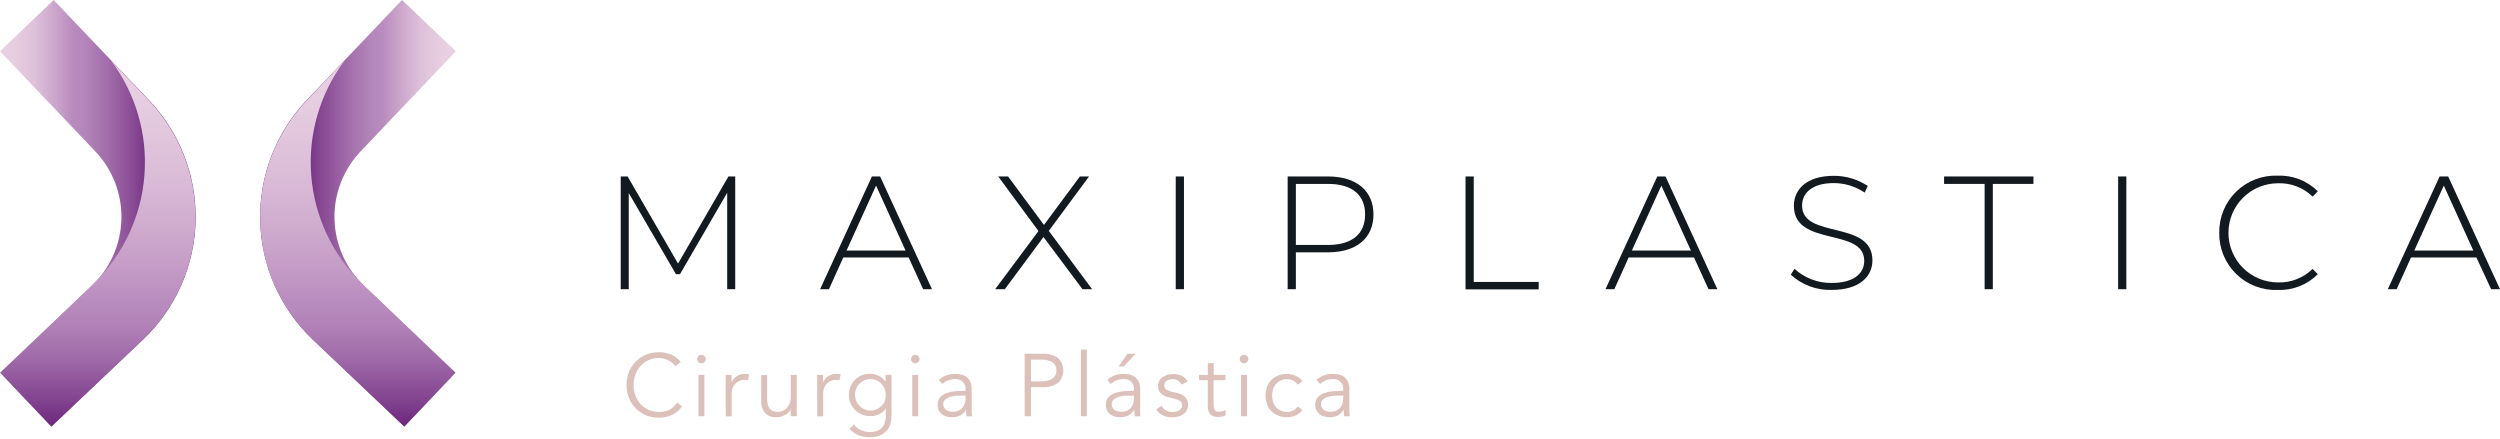 <svg width="296" height="52" viewBox="0 0 296 52" fill="none" xmlns="http://www.w3.org/2000/svg">
<path d="M53.976 6.066L42.676 17.945C40.633 20.103 39.528 22.983 39.604 25.953C39.68 28.924 40.931 31.744 43.081 33.794L53.941 44.109L47.875 50.496L37.023 40.181C33.178 36.523 30.941 31.488 30.804 26.182C30.666 20.877 32.639 15.733 36.289 11.88L47.596 0L53.976 6.066Z" fill="url(#paint0_linear_104_3348)"/>
<path d="M42.858 33.571C39.363 30.172 37.227 25.614 36.85 20.753C36.473 15.892 37.881 11.061 40.81 7.163L36.31 11.901C32.655 15.75 30.677 20.891 30.808 26.196C30.939 31.502 33.169 36.539 37.009 40.203L47.868 50.517L53.934 44.13L43.074 33.816L42.858 33.571Z" fill="url(#paint1_linear_104_3348)"/>
<path d="M6.352 0L17.659 11.88C21.313 15.728 23.292 20.869 23.161 26.175C23.03 31.481 20.8 36.518 16.96 40.181L6.101 50.496L0.035 44.109L10.894 33.794C13.047 31.745 14.298 28.925 14.374 25.954C14.45 22.982 13.345 20.102 11.3 17.945L0 6.066L6.352 0Z" fill="url(#paint2_linear_104_3348)"/>
<path d="M11.09 33.571C14.585 30.172 16.721 25.614 17.098 20.753C17.475 15.892 16.067 11.061 13.137 7.163L17.638 11.901C21.292 15.75 23.271 20.891 23.14 26.196C23.009 31.502 20.779 36.539 16.939 40.203L6.08 50.517L0.014 44.13L10.873 33.816L11.09 33.571Z" fill="url(#paint3_linear_104_3348)"/>
<path d="M80.761 48.106C80.633 48.303 80.478 48.482 80.3 48.637C80.11 48.809 79.899 48.954 79.671 49.07C79.427 49.195 79.169 49.291 78.902 49.356C78.617 49.428 78.323 49.463 78.029 49.461C77.505 49.464 76.985 49.367 76.498 49.175C76.044 48.987 75.63 48.712 75.282 48.364C74.931 48.014 74.655 47.595 74.472 47.134C74.08 46.135 74.08 45.024 74.472 44.025C74.657 43.567 74.933 43.151 75.282 42.802C75.63 42.454 76.044 42.179 76.498 41.991C76.984 41.793 77.504 41.694 78.029 41.698C78.508 41.697 78.982 41.789 79.426 41.97C79.894 42.159 80.302 42.47 80.607 42.872L79.95 43.361C79.862 43.229 79.756 43.109 79.636 43.004C79.498 42.881 79.346 42.775 79.182 42.69C79.008 42.598 78.826 42.525 78.637 42.473C78.446 42.418 78.248 42.389 78.05 42.389C77.612 42.381 77.177 42.469 76.778 42.648C76.414 42.813 76.088 43.051 75.82 43.347C75.558 43.645 75.356 43.991 75.226 44.367C74.947 45.154 74.947 46.012 75.226 46.799C75.355 47.176 75.559 47.522 75.825 47.818C76.092 48.113 76.416 48.352 76.778 48.518C77.178 48.694 77.612 48.782 78.05 48.776C78.244 48.776 78.438 48.757 78.63 48.721C78.825 48.685 79.014 48.626 79.196 48.546C79.385 48.459 79.559 48.344 79.713 48.203C79.889 48.049 80.042 47.87 80.167 47.672L80.761 48.106Z" fill="#DCC1BA"/>
<path d="M83.563 42.516C83.564 42.583 83.551 42.65 83.523 42.712C83.495 42.774 83.454 42.828 83.402 42.872C83.358 42.92 83.304 42.959 83.244 42.985C83.184 43.011 83.119 43.025 83.053 43.025C82.987 43.025 82.922 43.011 82.862 42.985C82.802 42.959 82.748 42.92 82.704 42.872C82.652 42.828 82.611 42.774 82.583 42.712C82.555 42.65 82.541 42.583 82.543 42.516C82.542 42.447 82.556 42.379 82.583 42.316C82.611 42.254 82.652 42.198 82.704 42.152C82.749 42.106 82.803 42.069 82.864 42.044C82.924 42.018 82.988 42.005 83.053 42.005C83.118 42.005 83.182 42.018 83.242 42.044C83.302 42.069 83.357 42.106 83.402 42.152C83.454 42.198 83.495 42.254 83.522 42.316C83.55 42.379 83.564 42.447 83.563 42.516ZM83.402 49.28H82.704V44.388H83.402V49.28Z" fill="#DCC1BA"/>
<path d="M85.918 45.919C85.918 45.702 85.918 45.479 85.918 45.262C85.918 45.045 85.918 44.745 85.918 44.395H86.617V45.304C86.667 45.166 86.738 45.036 86.827 44.919C87.023 44.658 87.293 44.461 87.602 44.353C87.79 44.295 87.986 44.267 88.182 44.27C88.355 44.266 88.526 44.288 88.692 44.333L88.56 45.031C88.431 44.989 88.296 44.971 88.161 44.975C87.919 44.965 87.678 45.018 87.463 45.129C87.282 45.224 87.122 45.355 86.994 45.514C86.873 45.667 86.779 45.839 86.715 46.024C86.66 46.191 86.632 46.365 86.631 46.541V49.301H85.932L85.918 45.919Z" fill="#DCC1BA"/>
<path d="M93.619 49.28C93.612 49.15 93.612 49.019 93.619 48.889C93.619 48.756 93.619 48.623 93.619 48.497C93.538 48.631 93.439 48.753 93.325 48.861C93.204 48.971 93.071 49.068 92.927 49.147C92.78 49.224 92.625 49.287 92.466 49.336C92.306 49.377 92.142 49.398 91.977 49.399C91.722 49.422 91.465 49.391 91.223 49.305C90.982 49.219 90.762 49.082 90.579 48.903C90.257 48.511 90.095 48.011 90.125 47.505V44.409H90.824V47.106C90.822 47.341 90.843 47.575 90.887 47.805C90.919 47.996 90.993 48.178 91.103 48.336C91.203 48.481 91.344 48.593 91.508 48.658C91.713 48.74 91.932 48.778 92.151 48.77L92.445 48.728C92.627 48.688 92.799 48.61 92.948 48.497C93.146 48.346 93.308 48.152 93.423 47.931C93.581 47.608 93.654 47.249 93.633 46.89V44.388H94.332V48.197C94.332 48.33 94.332 48.49 94.332 48.693C94.332 48.895 94.332 49.091 94.367 49.273L93.619 49.28Z" fill="#DCC1BA"/>
<path d="M96.75 45.919C96.75 45.702 96.75 45.478 96.75 45.262C96.75 45.045 96.75 44.745 96.75 44.395H97.448V45.304C97.499 45.166 97.57 45.036 97.658 44.919C97.855 44.658 98.125 44.461 98.434 44.353C98.621 44.295 98.817 44.267 99.014 44.27C99.188 44.267 99.362 44.288 99.531 44.332L99.391 45.031C99.263 44.989 99.128 44.971 98.993 44.975C98.751 44.965 98.51 45.018 98.294 45.129C98.113 45.224 97.954 45.355 97.826 45.513C97.705 45.667 97.61 45.839 97.546 46.023C97.492 46.191 97.463 46.365 97.462 46.541V49.301H96.764L96.75 45.919Z" fill="#DCC1BA"/>
<path d="M101.117 50.258C101.321 50.536 101.589 50.759 101.9 50.908C102.236 51.076 102.607 51.16 102.983 51.153C103.285 51.16 103.587 51.111 103.87 51.006C104.096 50.917 104.297 50.775 104.457 50.593C104.612 50.417 104.722 50.206 104.779 49.978C104.85 49.738 104.885 49.489 104.884 49.238V48.357C104.685 48.665 104.401 48.907 104.066 49.056C103.747 49.196 103.401 49.267 103.053 49.266C102.713 49.269 102.376 49.205 102.06 49.077C101.76 48.957 101.485 48.782 101.25 48.56C101.017 48.336 100.832 48.067 100.705 47.77C100.572 47.457 100.505 47.119 100.509 46.778C100.506 46.438 100.57 46.101 100.698 45.786C100.816 45.487 100.992 45.214 101.215 44.982C101.436 44.75 101.702 44.567 101.998 44.444C102.313 44.316 102.65 44.252 102.99 44.255C103.147 44.256 103.303 44.27 103.458 44.297C104.019 44.412 104.517 44.73 104.856 45.192V44.381H105.555V49.224C105.551 49.506 105.518 49.787 105.457 50.062C105.391 50.364 105.26 50.648 105.072 50.894C104.854 51.158 104.58 51.371 104.269 51.516C103.849 51.7 103.392 51.786 102.934 51.767C102.489 51.773 102.048 51.692 101.634 51.53C101.237 51.358 100.881 51.106 100.586 50.789L101.117 50.258ZM101.236 46.764C101.238 47.004 101.288 47.242 101.383 47.463C101.47 47.685 101.6 47.887 101.767 48.057C101.93 48.227 102.125 48.365 102.34 48.462C102.559 48.565 102.797 48.617 103.039 48.616C103.278 48.612 103.514 48.567 103.738 48.483C103.958 48.393 104.16 48.263 104.332 48.099C104.508 47.935 104.646 47.735 104.737 47.512C104.833 47.265 104.878 47.001 104.87 46.736C104.868 46.498 104.825 46.261 104.744 46.037C104.66 45.817 104.534 45.615 104.374 45.443C104.21 45.27 104.013 45.132 103.794 45.038C103.549 44.931 103.284 44.879 103.018 44.884C102.776 44.883 102.538 44.935 102.319 45.038C101.883 45.235 101.54 45.593 101.362 46.037C101.27 46.27 101.227 46.52 101.236 46.771V46.764Z" fill="#DCC1BA"/>
<path d="M108.874 42.515C108.875 42.583 108.862 42.65 108.834 42.712C108.806 42.773 108.765 42.828 108.713 42.872C108.623 42.964 108.5 43.017 108.371 43.019C108.307 43.018 108.243 43.005 108.185 42.98C108.126 42.955 108.073 42.918 108.028 42.872C107.977 42.828 107.935 42.773 107.908 42.712C107.88 42.65 107.866 42.583 107.868 42.515C107.867 42.447 107.88 42.379 107.908 42.316C107.936 42.253 107.977 42.197 108.028 42.152C108.12 42.063 108.243 42.013 108.371 42.012C108.498 42.014 108.621 42.064 108.713 42.152C108.765 42.197 108.806 42.253 108.833 42.316C108.861 42.379 108.875 42.447 108.874 42.515ZM108.713 49.28H108.014V44.388H108.713V49.28Z" fill="#DCC1BA"/>
<path d="M114.318 46.282V46.156C114.342 45.985 114.326 45.81 114.272 45.646C114.217 45.482 114.125 45.333 114.003 45.211C113.881 45.088 113.733 44.995 113.569 44.94C113.405 44.885 113.231 44.868 113.06 44.891C112.509 44.887 111.977 45.092 111.571 45.464L111.152 44.975C111.436 44.722 111.768 44.53 112.128 44.41C112.489 44.289 112.87 44.244 113.248 44.276C113.485 44.274 113.721 44.31 113.947 44.381C114.159 44.444 114.354 44.553 114.518 44.7C114.683 44.848 114.812 45.03 114.898 45.233C115.001 45.479 115.051 45.743 115.044 46.009V48.189C115.034 48.385 115.034 48.581 115.044 48.776C115.044 48.979 115.079 49.154 115.1 49.287H114.436C114.412 49.157 114.396 49.027 114.387 48.895C114.381 48.76 114.381 48.625 114.387 48.49C114.221 48.781 113.98 49.023 113.689 49.189C113.375 49.337 113.03 49.409 112.682 49.398C112.472 49.399 112.263 49.371 112.06 49.315C111.866 49.257 111.684 49.164 111.522 49.042C111.364 48.924 111.235 48.771 111.145 48.595C111.047 48.403 110.999 48.189 111.005 47.973C110.984 47.633 111.094 47.297 111.313 47.036C111.524 46.808 111.788 46.635 112.081 46.533C112.402 46.42 112.735 46.349 113.074 46.324C113.423 46.296 113.745 46.282 114.038 46.282H114.318ZM113.961 46.848H113.304C113.052 46.867 112.802 46.91 112.557 46.974C112.333 47.033 112.124 47.138 111.942 47.281C111.857 47.35 111.789 47.437 111.744 47.537C111.699 47.636 111.678 47.745 111.683 47.854C111.68 47.998 111.714 48.139 111.781 48.266C111.849 48.379 111.939 48.477 112.046 48.553C112.162 48.627 112.29 48.678 112.424 48.706C112.777 48.792 113.149 48.765 113.486 48.63C113.663 48.551 113.82 48.434 113.947 48.287C114.073 48.143 114.169 47.974 114.227 47.791C114.286 47.591 114.316 47.384 114.318 47.176V46.827L113.961 46.848Z" fill="#DCC1BA"/>
<path d="M121.32 41.886H123.465C124.096 41.853 124.721 42.025 125.247 42.376C125.452 42.565 125.616 42.794 125.728 43.05C125.84 43.305 125.898 43.581 125.898 43.861C125.898 44.139 125.84 44.416 125.728 44.671C125.616 44.927 125.452 45.156 125.247 45.345C124.725 45.705 124.098 45.879 123.465 45.842H122.067V49.28H121.32V41.886ZM122.067 45.157H123.276C123.564 45.163 123.851 45.128 124.129 45.052C124.332 44.998 124.522 44.903 124.688 44.772C124.821 44.665 124.925 44.526 124.988 44.367C125.054 44.205 125.087 44.032 125.086 43.857C125.085 43.689 125.052 43.523 124.988 43.368C124.927 43.206 124.823 43.064 124.688 42.956C124.524 42.823 124.333 42.727 124.129 42.676C123.85 42.606 123.564 42.573 123.276 42.578H122.067V45.157Z" fill="#DCC1BA"/>
<path d="M128.685 49.28H127.986V41.39H128.685V49.28Z" fill="#DCC1BA"/>
<path d="M134.254 46.282V46.156C134.28 45.985 134.265 45.811 134.212 45.647C134.158 45.483 134.067 45.333 133.946 45.211C133.824 45.088 133.676 44.995 133.512 44.94C133.349 44.884 133.175 44.867 133.004 44.891C132.453 44.886 131.921 45.091 131.515 45.464L131.096 44.975C131.379 44.722 131.712 44.53 132.072 44.41C132.433 44.289 132.814 44.244 133.192 44.276C133.429 44.273 133.665 44.309 133.891 44.381C134.102 44.444 134.297 44.552 134.464 44.695C134.628 44.846 134.759 45.029 134.848 45.233C134.952 45.479 135.002 45.743 134.995 46.009V48.189C134.985 48.385 134.985 48.581 134.995 48.776C134.995 48.979 134.995 49.154 135.051 49.287H134.352C134.33 49.157 134.316 49.026 134.31 48.895C134.304 48.76 134.304 48.625 134.31 48.49C134.143 48.78 133.902 49.021 133.612 49.189C133.298 49.338 132.953 49.409 132.605 49.398C132.393 49.399 132.181 49.371 131.976 49.315C131.783 49.254 131.602 49.161 131.438 49.042C131.284 48.921 131.158 48.769 131.068 48.595C130.97 48.403 130.922 48.189 130.928 47.973C130.907 47.633 131.017 47.297 131.236 47.036C131.447 46.808 131.711 46.635 132.004 46.533C132.324 46.419 132.658 46.349 132.997 46.324C133.346 46.296 133.667 46.282 133.961 46.282H134.254ZM133.905 46.848H133.248C132.996 46.867 132.746 46.91 132.5 46.974C132.276 47.032 132.067 47.136 131.886 47.281C131.801 47.35 131.733 47.437 131.688 47.537C131.643 47.636 131.622 47.745 131.627 47.854C131.624 47.998 131.657 48.139 131.725 48.266C131.79 48.381 131.881 48.479 131.99 48.553C132.104 48.625 132.229 48.677 132.361 48.707C132.496 48.74 132.634 48.757 132.773 48.755C132.998 48.761 133.222 48.718 133.43 48.63C133.607 48.551 133.764 48.434 133.891 48.287C134.017 48.143 134.113 47.974 134.171 47.791C134.227 47.591 134.256 47.384 134.254 47.176V46.827L133.905 46.848ZM133.067 43.389H132.452L133.493 41.886H134.443L133.067 43.389Z" fill="#DCC1BA"/>
<path d="M139.915 45.548C139.816 45.358 139.672 45.195 139.496 45.073C139.307 44.949 139.085 44.885 138.86 44.891C138.737 44.892 138.615 44.906 138.496 44.933C138.38 44.959 138.269 45.004 138.168 45.066C138.075 45.122 137.996 45.198 137.937 45.29C137.858 45.424 137.829 45.582 137.856 45.736C137.883 45.89 137.964 46.029 138.084 46.128C138.303 46.25 138.538 46.339 138.783 46.394L139.482 46.562C139.804 46.629 140.099 46.792 140.327 47.03C140.44 47.143 140.529 47.279 140.587 47.428C140.646 47.577 140.674 47.736 140.67 47.896C140.678 48.139 140.622 48.38 140.509 48.595C140.405 48.784 140.256 48.945 140.076 49.063C139.894 49.193 139.687 49.284 139.468 49.329C139.239 49.385 139.004 49.413 138.769 49.413C138.409 49.416 138.052 49.345 137.721 49.203C137.38 49.041 137.092 48.787 136.889 48.469L137.525 48.057C137.656 48.275 137.838 48.457 138.056 48.588C138.283 48.726 138.545 48.796 138.811 48.791C138.952 48.792 139.093 48.775 139.23 48.742C139.361 48.716 139.487 48.666 139.6 48.595C139.706 48.534 139.795 48.447 139.859 48.343C139.928 48.233 139.962 48.104 139.957 47.973C139.965 47.87 139.944 47.766 139.897 47.674C139.85 47.581 139.779 47.504 139.691 47.449C139.483 47.332 139.26 47.245 139.027 47.19L138.363 47.037L138.021 46.932C137.874 46.881 137.735 46.808 137.609 46.715C137.465 46.615 137.345 46.484 137.259 46.331C137.156 46.156 137.105 45.954 137.113 45.751C137.107 45.523 137.158 45.298 137.259 45.094C137.356 44.91 137.498 44.754 137.672 44.64C137.847 44.519 138.04 44.427 138.245 44.367C138.473 44.309 138.708 44.281 138.943 44.283C139.271 44.279 139.595 44.346 139.894 44.479C140.204 44.619 140.453 44.868 140.593 45.178L139.915 45.548Z" fill="#DCC1BA"/>
<path d="M145.079 45.017H143.681V47.896C143.679 48.047 143.697 48.198 143.737 48.343C143.764 48.442 143.815 48.533 143.884 48.609C143.946 48.672 144.023 48.717 144.108 48.742C144.203 48.753 144.299 48.753 144.394 48.742C144.517 48.74 144.64 48.721 144.758 48.686C144.878 48.654 144.996 48.61 145.107 48.553V49.189C144.813 49.314 144.496 49.373 144.178 49.364C144.039 49.364 143.9 49.347 143.765 49.315C143.622 49.28 143.488 49.213 143.374 49.119C143.264 49.017 143.176 48.893 143.115 48.756C143.032 48.547 142.994 48.323 143.004 48.099V45.017H141.969V44.395H143.004V42.998H143.702V44.395H145.1L145.079 45.017Z" fill="#DCC1BA"/>
<path d="M147.804 42.516C147.806 42.583 147.792 42.65 147.764 42.712C147.736 42.774 147.695 42.828 147.644 42.872C147.599 42.92 147.545 42.959 147.485 42.985C147.425 43.011 147.36 43.025 147.294 43.025C147.229 43.025 147.164 43.011 147.103 42.985C147.043 42.959 146.989 42.92 146.945 42.872C146.893 42.828 146.852 42.774 146.824 42.712C146.796 42.65 146.783 42.583 146.784 42.516C146.783 42.447 146.797 42.379 146.825 42.316C146.852 42.254 146.893 42.198 146.945 42.152C146.99 42.106 147.045 42.069 147.105 42.044C147.165 42.018 147.229 42.005 147.294 42.005C147.359 42.005 147.424 42.018 147.484 42.044C147.544 42.069 147.598 42.106 147.644 42.152C147.695 42.198 147.736 42.254 147.764 42.316C147.791 42.379 147.805 42.447 147.804 42.516ZM147.644 49.28H146.945V44.388H147.644V49.28Z" fill="#DCC1BA"/>
<path d="M153.646 45.541C153.518 45.352 153.349 45.194 153.15 45.08C152.938 44.957 152.697 44.892 152.451 44.891C152.19 44.881 151.93 44.929 151.69 45.031C151.469 45.123 151.271 45.261 151.11 45.436C150.944 45.615 150.818 45.827 150.739 46.058C150.581 46.563 150.581 47.105 150.739 47.61C150.818 47.841 150.944 48.053 151.11 48.232C151.269 48.41 151.468 48.548 151.69 48.637C151.93 48.739 152.19 48.787 152.451 48.777C152.697 48.776 152.938 48.711 153.15 48.588C153.349 48.474 153.518 48.316 153.646 48.127L154.212 48.553C153.988 48.824 153.707 49.041 153.388 49.189C153.083 49.321 152.756 49.392 152.423 49.399C152.058 49.413 151.694 49.351 151.354 49.217C151.045 49.097 150.764 48.914 150.53 48.679C150.301 48.446 150.125 48.167 150.013 47.861C149.78 47.196 149.78 46.472 150.013 45.807C150.126 45.498 150.304 45.217 150.536 44.983C150.767 44.749 151.046 44.568 151.354 44.451C151.694 44.317 152.058 44.255 152.423 44.269C152.756 44.276 153.083 44.347 153.388 44.479C153.707 44.627 153.988 44.844 154.212 45.115L153.646 45.541Z" fill="#DCC1BA"/>
<path d="M159.034 46.282V46.156C159.058 45.985 159.043 45.81 158.988 45.646C158.934 45.482 158.842 45.333 158.72 45.211C158.598 45.088 158.449 44.995 158.286 44.94C158.122 44.885 157.948 44.868 157.776 44.891C157.226 44.887 156.694 45.092 156.288 45.464L155.868 44.975C156.152 44.722 156.484 44.53 156.845 44.41C157.205 44.289 157.586 44.244 157.965 44.276C158.202 44.274 158.438 44.31 158.664 44.381C158.875 44.444 159.071 44.553 159.235 44.7C159.399 44.848 159.529 45.03 159.614 45.233C159.718 45.479 159.768 45.743 159.761 46.009V48.189C159.751 48.385 159.751 48.581 159.761 48.776C159.761 48.979 159.796 49.154 159.817 49.287H159.153C159.128 49.157 159.112 49.027 159.104 48.895C159.097 48.76 159.097 48.625 159.104 48.49C158.938 48.781 158.696 49.023 158.405 49.189C158.091 49.337 157.746 49.409 157.399 49.398C157.189 49.399 156.979 49.371 156.777 49.315C156.583 49.257 156.401 49.164 156.239 49.042C156.081 48.924 155.951 48.771 155.861 48.595C155.763 48.403 155.715 48.189 155.722 47.973C155.7 47.633 155.81 47.297 156.029 47.036C156.24 46.808 156.504 46.635 156.798 46.533C157.118 46.42 157.452 46.349 157.79 46.324C158.14 46.324 158.489 46.282 158.755 46.282H159.034ZM158.678 46.848H158.021C157.768 46.867 157.518 46.91 157.273 46.974C157.049 47.033 156.84 47.138 156.658 47.281C156.573 47.35 156.506 47.437 156.461 47.537C156.416 47.636 156.395 47.745 156.4 47.854C156.396 47.998 156.43 48.139 156.497 48.266C156.566 48.381 156.659 48.479 156.77 48.553C156.882 48.628 157.008 48.68 157.14 48.706C157.275 48.74 157.414 48.757 157.553 48.755C157.776 48.76 157.997 48.718 158.203 48.63C158.379 48.551 158.537 48.434 158.664 48.287C158.79 48.143 158.885 47.974 158.943 47.791C159.002 47.591 159.033 47.384 159.034 47.176V46.827L158.678 46.848Z" fill="#DCC1BA"/>
<path d="M86.1 34.242V22.823L80.509 32.467H80.034L74.444 22.858V34.242H73.493V20.894H74.311L80.279 31.209L86.246 20.894H87.05V34.242H86.1Z" fill="#121A1F"/>
<path d="M107.581 30.482H99.845L98.147 34.242H97.099L103.235 20.894H104.206L110.348 34.242H109.3L107.581 30.482ZM107.218 29.664L103.724 21.977L100.23 29.664H107.218Z" fill="#121A1F"/>
<path d="M128.168 34.242L123.549 28.064L118.972 34.242H117.826L122.955 27.358L118.189 20.894H119.356L123.605 26.631L127.86 20.894H128.943L124.178 27.337L129.307 34.242H128.168Z" fill="#121A1F"/>
<path d="M139.209 20.894H140.18V34.242H139.209V20.894Z" fill="#121A1F"/>
<path d="M162.619 25.395C162.619 28.19 160.599 29.874 157.245 29.874H153.43V34.242H152.458V20.894H157.245C160.585 20.894 162.619 22.571 162.619 25.395ZM161.627 25.395C161.627 23.088 160.103 21.775 157.245 21.775H153.43V29H157.245C160.103 29 161.627 27.68 161.627 25.395Z" fill="#121A1F"/>
<path d="M173.52 20.894H174.492V33.382H182.179V34.262H173.52V20.894Z" fill="#121A1F"/>
<path d="M197.196 20.894H196.225L190.089 34.242H191.137L192.835 30.482H200.571L202.29 34.242H203.338L197.196 20.894ZM193.213 29.664L196.707 21.977L200.201 29.664H193.213Z" fill="#121A1F"/>
<path d="M212.032 32.523L212.465 31.824C213.666 32.927 215.244 33.527 216.874 33.501C219.544 33.501 220.725 32.334 220.725 30.887C220.725 26.883 212.395 29.287 212.395 24.367C212.395 22.481 213.841 20.817 217.119 20.817C218.55 20.809 219.951 21.228 221.144 22.019L220.781 22.802C219.698 22.073 218.424 21.682 217.119 21.677C214.526 21.677 213.366 22.879 213.366 24.346C213.366 28.351 221.696 25.989 221.696 30.831C221.696 32.718 220.187 34.325 216.888 34.325C215.095 34.386 213.351 33.738 212.032 32.523Z" fill="#121A1F"/>
<path d="M234.98 21.775H230.179V20.894H240.759V21.775H235.952V34.242H234.98V21.775Z" fill="#121A1F"/>
<path d="M250.787 20.894H251.759V34.242H250.787V20.894Z" fill="#121A1F"/>
<path d="M262.758 27.568C262.743 26.662 262.913 25.763 263.257 24.925C263.601 24.087 264.113 23.328 264.76 22.694C265.408 22.06 266.178 21.565 267.023 21.239C267.868 20.913 268.771 20.762 269.676 20.797C270.553 20.763 271.427 20.91 272.245 21.228C273.062 21.547 273.805 22.03 274.428 22.648L273.813 23.277C273.272 22.751 272.631 22.34 271.927 22.069C271.223 21.798 270.472 21.671 269.718 21.698C268.161 21.698 266.668 22.316 265.567 23.417C264.466 24.518 263.848 26.011 263.848 27.568C263.848 29.125 264.466 30.618 265.567 31.719C266.668 32.819 268.161 33.438 269.718 33.438C270.473 33.462 271.225 33.332 271.929 33.057C272.633 32.782 273.274 32.367 273.813 31.838L274.428 32.467C273.806 33.087 273.063 33.573 272.246 33.894C271.428 34.215 270.554 34.364 269.676 34.332C268.771 34.367 267.869 34.216 267.024 33.891C266.18 33.565 265.41 33.07 264.763 32.437C264.116 31.804 263.604 31.046 263.259 30.209C262.914 29.372 262.744 28.473 262.758 27.568Z" fill="#121A1F"/>
<path d="M293.205 30.482H285.462L283.764 34.242H282.716L288.851 20.894H289.864L296 34.242H294.952L293.205 30.482ZM292.841 29.664L289.347 21.977L285.853 29.664H292.841Z" fill="#121A1F"/>
<defs>
<linearGradient id="paint0_linear_104_3348" x1="30.796" y1="25.255" x2="53.976" y2="25.255" gradientUnits="userSpaceOnUse">
<stop offset="0.22" stop-color="#6F2A7F"/>
<stop offset="0.31" stop-color="#864892"/>
<stop offset="0.45" stop-color="#A26DAA"/>
<stop offset="0.56" stop-color="#B384B9"/>
<stop offset="0.63" stop-color="#B98CBE"/>
<stop offset="0.73" stop-color="#CEAACE"/>
<stop offset="0.82" stop-color="#DDC0D9"/>
<stop offset="0.92" stop-color="#E6CDE0"/>
<stop offset="1" stop-color="#E9D1E2"/>
</linearGradient>
<linearGradient id="paint1_linear_104_3348" x1="42.389" y1="50.517" x2="42.389" y2="7.163" gradientUnits="userSpaceOnUse">
<stop offset="0.01" stop-color="#6F2A7F"/>
<stop offset="0.06" stop-color="#7F3F8D"/>
<stop offset="0.18" stop-color="#9E69A7"/>
<stop offset="0.28" stop-color="#B282B8"/>
<stop offset="0.34" stop-color="#B98CBE"/>
<stop offset="0.47" stop-color="#C8A1C9"/>
<stop offset="0.67" stop-color="#DABBD7"/>
<stop offset="0.86" stop-color="#E5CBDF"/>
<stop offset="1" stop-color="#E9D1E2"/>
</linearGradient>
<linearGradient id="paint2_linear_104_3348" x1="23.158" y1="25.255" x2="-0.028" y2="25.255" gradientUnits="userSpaceOnUse">
<stop offset="0.22" stop-color="#6F2A7F"/>
<stop offset="0.31" stop-color="#864892"/>
<stop offset="0.45" stop-color="#A26DAA"/>
<stop offset="0.56" stop-color="#B384B9"/>
<stop offset="0.63" stop-color="#B98CBE"/>
<stop offset="0.73" stop-color="#CEAACE"/>
<stop offset="0.82" stop-color="#DDC0D9"/>
<stop offset="0.92" stop-color="#E6CDE0"/>
<stop offset="1" stop-color="#E9D1E2"/>
</linearGradient>
<linearGradient id="paint3_linear_104_3348" x1="11.565" y1="50.517" x2="11.565" y2="7.163" gradientUnits="userSpaceOnUse">
<stop offset="0.01" stop-color="#6F2A7F"/>
<stop offset="0.06" stop-color="#7F3F8D"/>
<stop offset="0.18" stop-color="#9E69A7"/>
<stop offset="0.28" stop-color="#B282B8"/>
<stop offset="0.34" stop-color="#B98CBE"/>
<stop offset="0.47" stop-color="#C8A1C9"/>
<stop offset="0.67" stop-color="#DABBD7"/>
<stop offset="0.86" stop-color="#E5CBDF"/>
<stop offset="1" stop-color="#E9D1E2"/>
</linearGradient>
</defs>
</svg>
